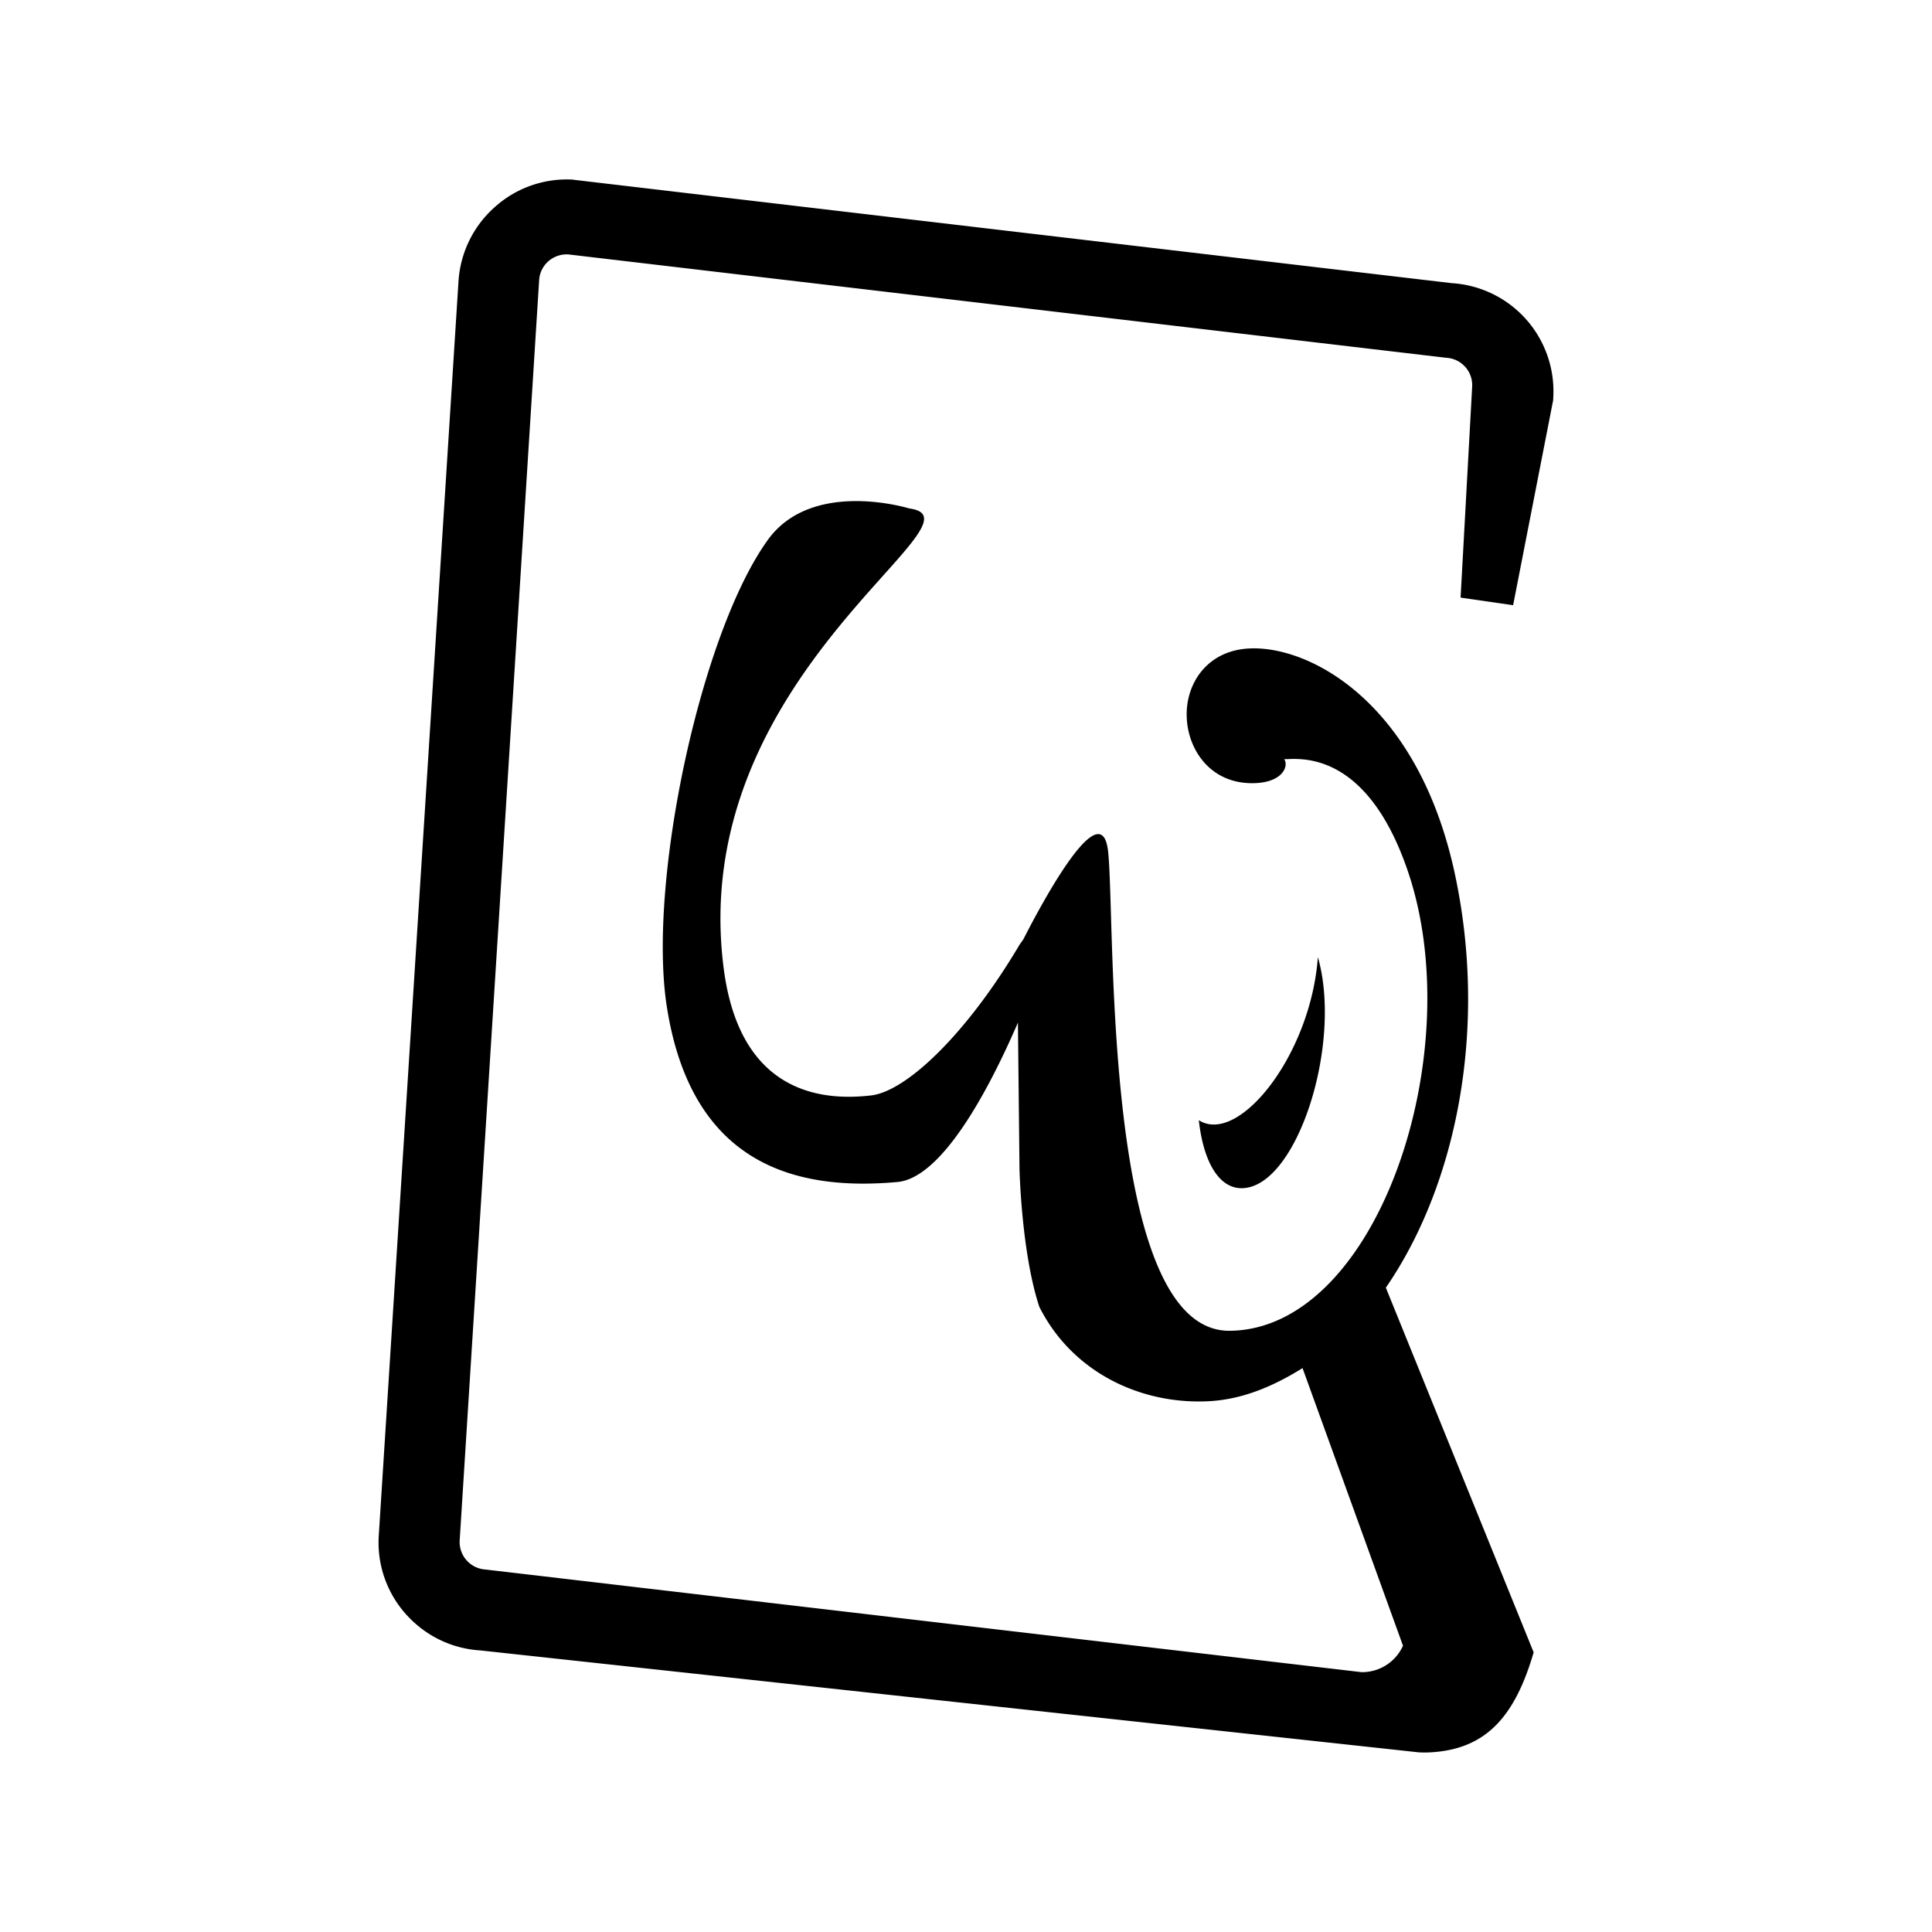 <svg xmlns="http://www.w3.org/2000/svg" width="16" height="16"><path d="M4.752 1.488a.891.891 0 0 0-.65.223.897.897 0 0 0-.305.62l-.66 10.384a.89.89 0 0 0 .222.65c.16.18.378.288.618.303l7.771.844a.892.892 0 0 0 .129-.002c.434-.035.67-.297.824-.826l-1.224-3.02c.58-.842.85-2.136.57-3.434-.307-1.417-1.2-1.88-1.693-1.86-.355.013-.537.29-.526.57.01.268.193.544.537.546.26.002.31-.145.27-.199.09.005.672-.11 1.025.93.51 1.503-.252 3.79-1.474 3.804-1.068.013-.945-3.423-1.01-3.976-.061-.512-.612.56-.7.732-.01.017-.022.03-.035.051C8 8.571 7.502 9.04 7.213 9.072c-.368.042-1.08.014-1.219-1.047-.318-2.427 2.236-3.722 1.537-3.814 0 0-.804-.25-1.172.26-.556.77-.995 2.825-.838 3.857.203 1.324 1.076 1.536 1.91 1.461.363-.032.746-.735.999-1.32l.013 1.209s.015.692.164 1.144c.27.538.829.806 1.387.783.286-.011.548-.122.793-.275l.832 2.299a.371.371 0 0 1-.344.219l-7.255-.85a.228.228 0 0 1-.213-.242L4.465 2.32a.225.225 0 0 1 .076-.156.23.23 0 0 1 .166-.057l7.27.856a.227.227 0 0 1 .215.236l-.096 1.75.435.063.332-1.7V3.3a.897.897 0 0 0-.84-.955l-7.271-.856zm6.162 6.438c-.058.81-.657 1.562-.986 1.351.038.342.166.57.363.563.452-.016.829-1.197.623-1.914z"/></svg>